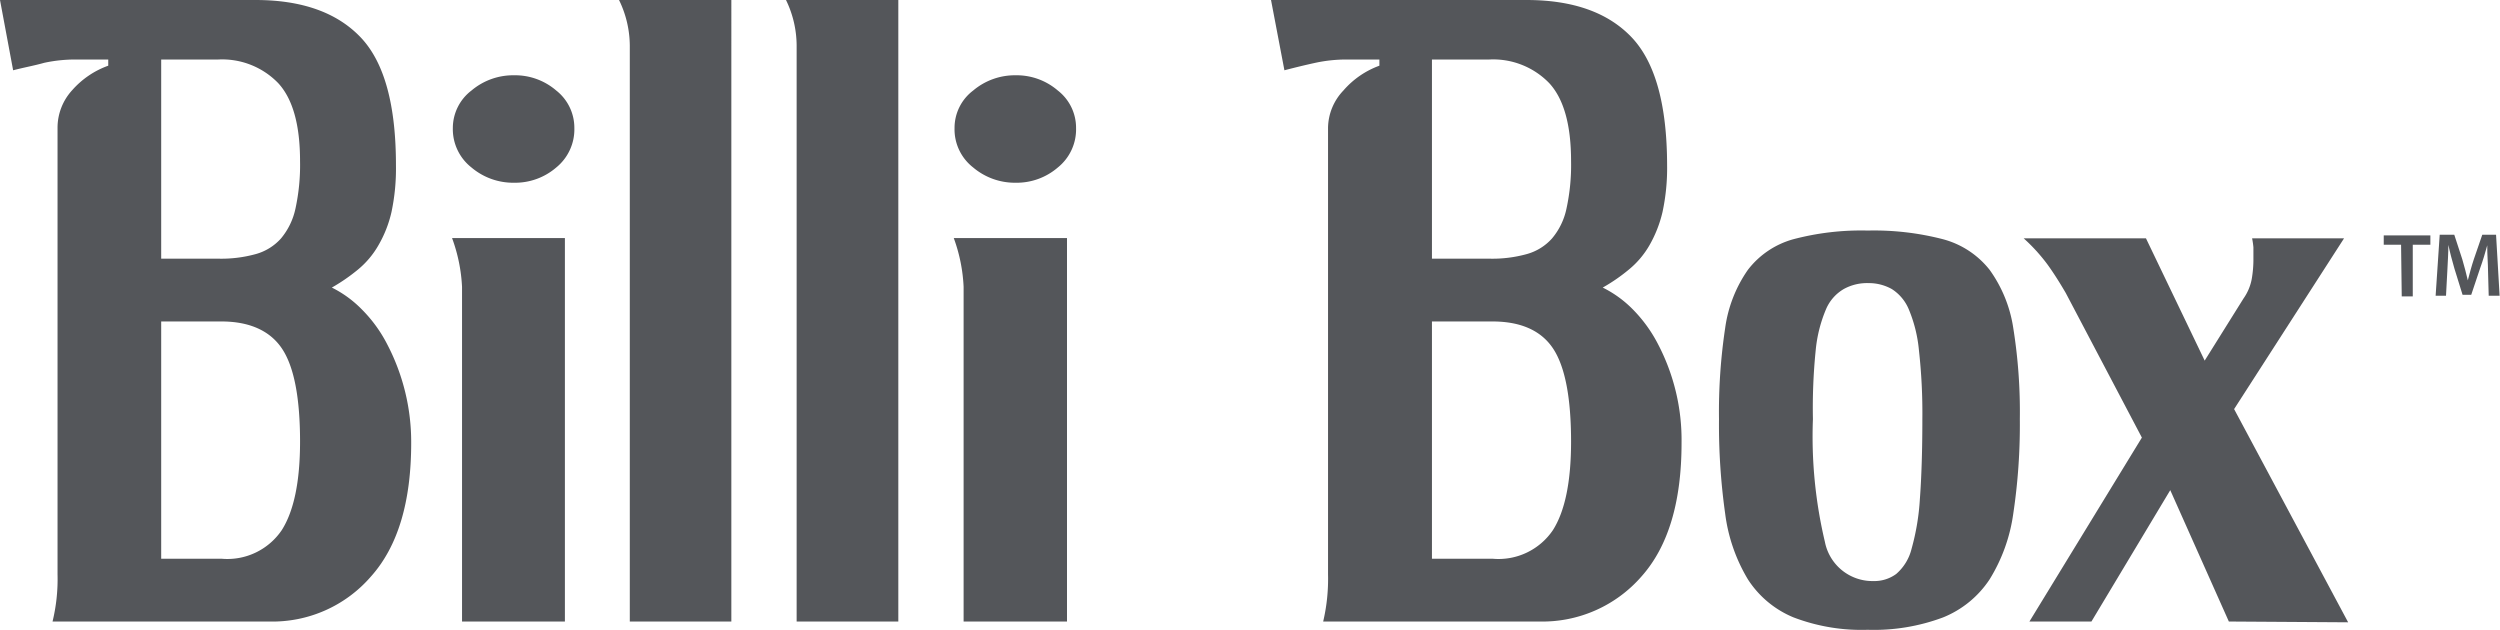 <svg xmlns="http://www.w3.org/2000/svg" viewBox="0 0 190.3 47.94"><defs><style>.cls-1{fill:#54565a;}</style></defs><title>Asset 95</title><g id="Layer_2" data-name="Layer 2"><g id="Layer_1-2" data-name="Layer 1"><g id="Billi_Box" data-name="Billi Box"><path class="cls-1" d="M4,47.31a13.68,13.68,0,0,0,.38-3.59v-34A4.23,4.23,0,0,1,5.5,6.86,6.64,6.64,0,0,1,8.24,5V4.53H5.79a11.22,11.22,0,0,0-2.42.25C2.59,5,1.8,5.14,1,5.35L0,0H19.44c3.52,0,6.19.94,8,2.83s2.7,5.14,2.7,9.75a15.92,15.92,0,0,1-.34,3.56,9,9,0,0,1-1,2.54,6.7,6.7,0,0,1-1.54,1.83,14,14,0,0,1-2,1.38,8.46,8.46,0,0,1,2.29,1.67,10.56,10.56,0,0,1,1.92,2.64,16.06,16.06,0,0,1,1.83,7.52q0,6.74-3.06,10.16a9.91,9.91,0,0,1-7.76,3.43ZM16.61,19.69a9.84,9.84,0,0,0,2.86-.35,4,4,0,0,0,1.92-1.19,5.24,5.24,0,0,0,1.1-2.27,15.54,15.54,0,0,0,.35-3.61q0-4.15-1.67-5.95a5.93,5.93,0,0,0-4.56-1.79H12.27V19.69Zm.25,22.84a5,5,0,0,0,4.59-2.18c.92-1.45,1.39-3.69,1.39-6.73,0-3.32-.45-5.68-1.36-7.06S19,24.47,16.86,24.47H12.27V42.53Z"/><path class="cls-1" d="M35.17,47.31V21.83a12.47,12.47,0,0,0-.76-3.71H43V47.31ZM43.72,9.75a3.74,3.74,0,0,1-1.38,3,4.8,4.8,0,0,1-3.21,1.16,4.92,4.92,0,0,1-3.24-1.16,3.71,3.71,0,0,1-1.42-3,3.59,3.59,0,0,1,1.42-2.86,4.92,4.92,0,0,1,3.24-1.16,4.8,4.8,0,0,1,3.21,1.16A3.61,3.61,0,0,1,43.72,9.75Z"/><path class="cls-1" d="M47.94,47.31V3.46A8,8,0,0,0,47.12,0h8.55V47.31Z"/><path class="cls-1" d="M60.64,47.31V3.46A8,8,0,0,0,59.83,0h8.55V47.31Z"/><path class="cls-1" d="M73.35,47.31V21.83a12.4,12.4,0,0,0-.75-3.71h8.62V47.31ZM81.91,9.75a3.72,3.72,0,0,1-1.39,3,4.8,4.8,0,0,1-3.2,1.16,4.92,4.92,0,0,1-3.24-1.16,3.68,3.68,0,0,1-1.42-3,3.56,3.56,0,0,1,1.42-2.86,4.92,4.92,0,0,1,3.24-1.16,4.8,4.8,0,0,1,3.2,1.16A3.59,3.59,0,0,1,81.91,9.75Z"/><path class="cls-1" d="M100.72,47.31a14.18,14.18,0,0,0,.37-3.59v-34a4.19,4.19,0,0,1,1.17-2.83A6.61,6.61,0,0,1,105,5V4.53h-2.45a11.22,11.22,0,0,0-2.42.25c-.78.17-1.56.36-2.36.57L96.75,0h19.44q5.3,0,8,2.83t2.71,9.75a15.87,15.87,0,0,1-.35,3.56,9.34,9.34,0,0,1-1,2.54A6.73,6.73,0,0,1,124,20.51a13.47,13.47,0,0,1-2,1.38,8.5,8.5,0,0,1,2.3,1.67,10.78,10.78,0,0,1,1.91,2.64A15.75,15.75,0,0,1,128,33.72q0,6.74-3.05,10.16a10,10,0,0,1-7.77,3.43Zm12.64-27.62a9.8,9.8,0,0,0,2.86-.35,4,4,0,0,0,1.92-1.19,5.14,5.14,0,0,0,1.1-2.27,15.54,15.54,0,0,0,.35-3.61q0-4.15-1.67-5.95a5.93,5.93,0,0,0-4.56-1.79H109V19.69Zm.25,22.84a5,5,0,0,0,4.6-2.18q1.38-2.18,1.38-6.73c0-3.32-.45-5.68-1.35-7.06s-2.45-2.09-4.63-2.09H109V42.53Z"/><path class="cls-1" d="M142.17,47.94a14.49,14.49,0,0,1-5.66-.95,7.55,7.55,0,0,1-3.46-2.89,12.85,12.85,0,0,1-1.73-5,48.52,48.52,0,0,1-.47-7.2,43,43,0,0,1,.47-6.93,10.14,10.14,0,0,1,1.73-4.43,6.56,6.56,0,0,1,3.46-2.33,20.19,20.19,0,0,1,5.66-.66,20.88,20.88,0,0,1,5.73.66,6.72,6.72,0,0,1,3.55,2.33,10.16,10.16,0,0,1,1.8,4.43,40.4,40.4,0,0,1,.5,6.93,45.64,45.64,0,0,1-.5,7.2,12.85,12.85,0,0,1-1.8,5A7.68,7.68,0,0,1,147.9,47,15,15,0,0,1,142.17,47.94Zm.44-3.71a2.81,2.81,0,0,0,1.73-.54,3.7,3.7,0,0,0,1.17-1.92,17.93,17.93,0,0,0,.63-3.77c.12-1.6.19-3.63.19-6.1a43.22,43.22,0,0,0-.26-5.23,10.59,10.59,0,0,0-.78-3.14A3.35,3.35,0,0,0,144,22a3.59,3.59,0,0,0-1.8-.45,3.65,3.65,0,0,0-1.85.45A3.24,3.24,0,0,0,139,23.53a10.55,10.55,0,0,0-.79,3.14A43.52,43.52,0,0,0,138,31.9a34.7,34.7,0,0,0,.91,9.34A3.69,3.69,0,0,0,142.61,44.23Z"/><path class="cls-1" d="M169.66,47.31l-4.46-10-6,10h-4.72l8.56-14-5.79-11c-.46-.79-.92-1.52-1.39-2.17a13.52,13.52,0,0,0-1.82-2h9.31l4.47,9.31,2.95-4.72a3.76,3.76,0,0,0,.63-1.48,8.71,8.71,0,0,0,.13-1.6c0-.3,0-.57,0-.82a6.34,6.34,0,0,0-.1-.69h7l-8.37,13,8.68,16.23Z"/><path class="cls-1" d="M182.77,18.63h-1.32v-.71H185v.71h-1.34v3.93h-.84Z"/><path class="cls-1" d="M189.39,20.67c0-.6-.07-1.32-.06-2h0c-.15.56-.34,1.19-.55,1.77l-.67,2h-.66l-.62-2c-.17-.59-.34-1.22-.46-1.8h0c0,.61-.05,1.34-.08,2l-.1,1.87h-.79l.31-4.64h1.11l.61,1.87c.16.54.3,1.09.42,1.6h0c.13-.5.28-1.07.46-1.61l.64-1.86H190l.27,4.64h-.83Z"/></g></g></g></svg>